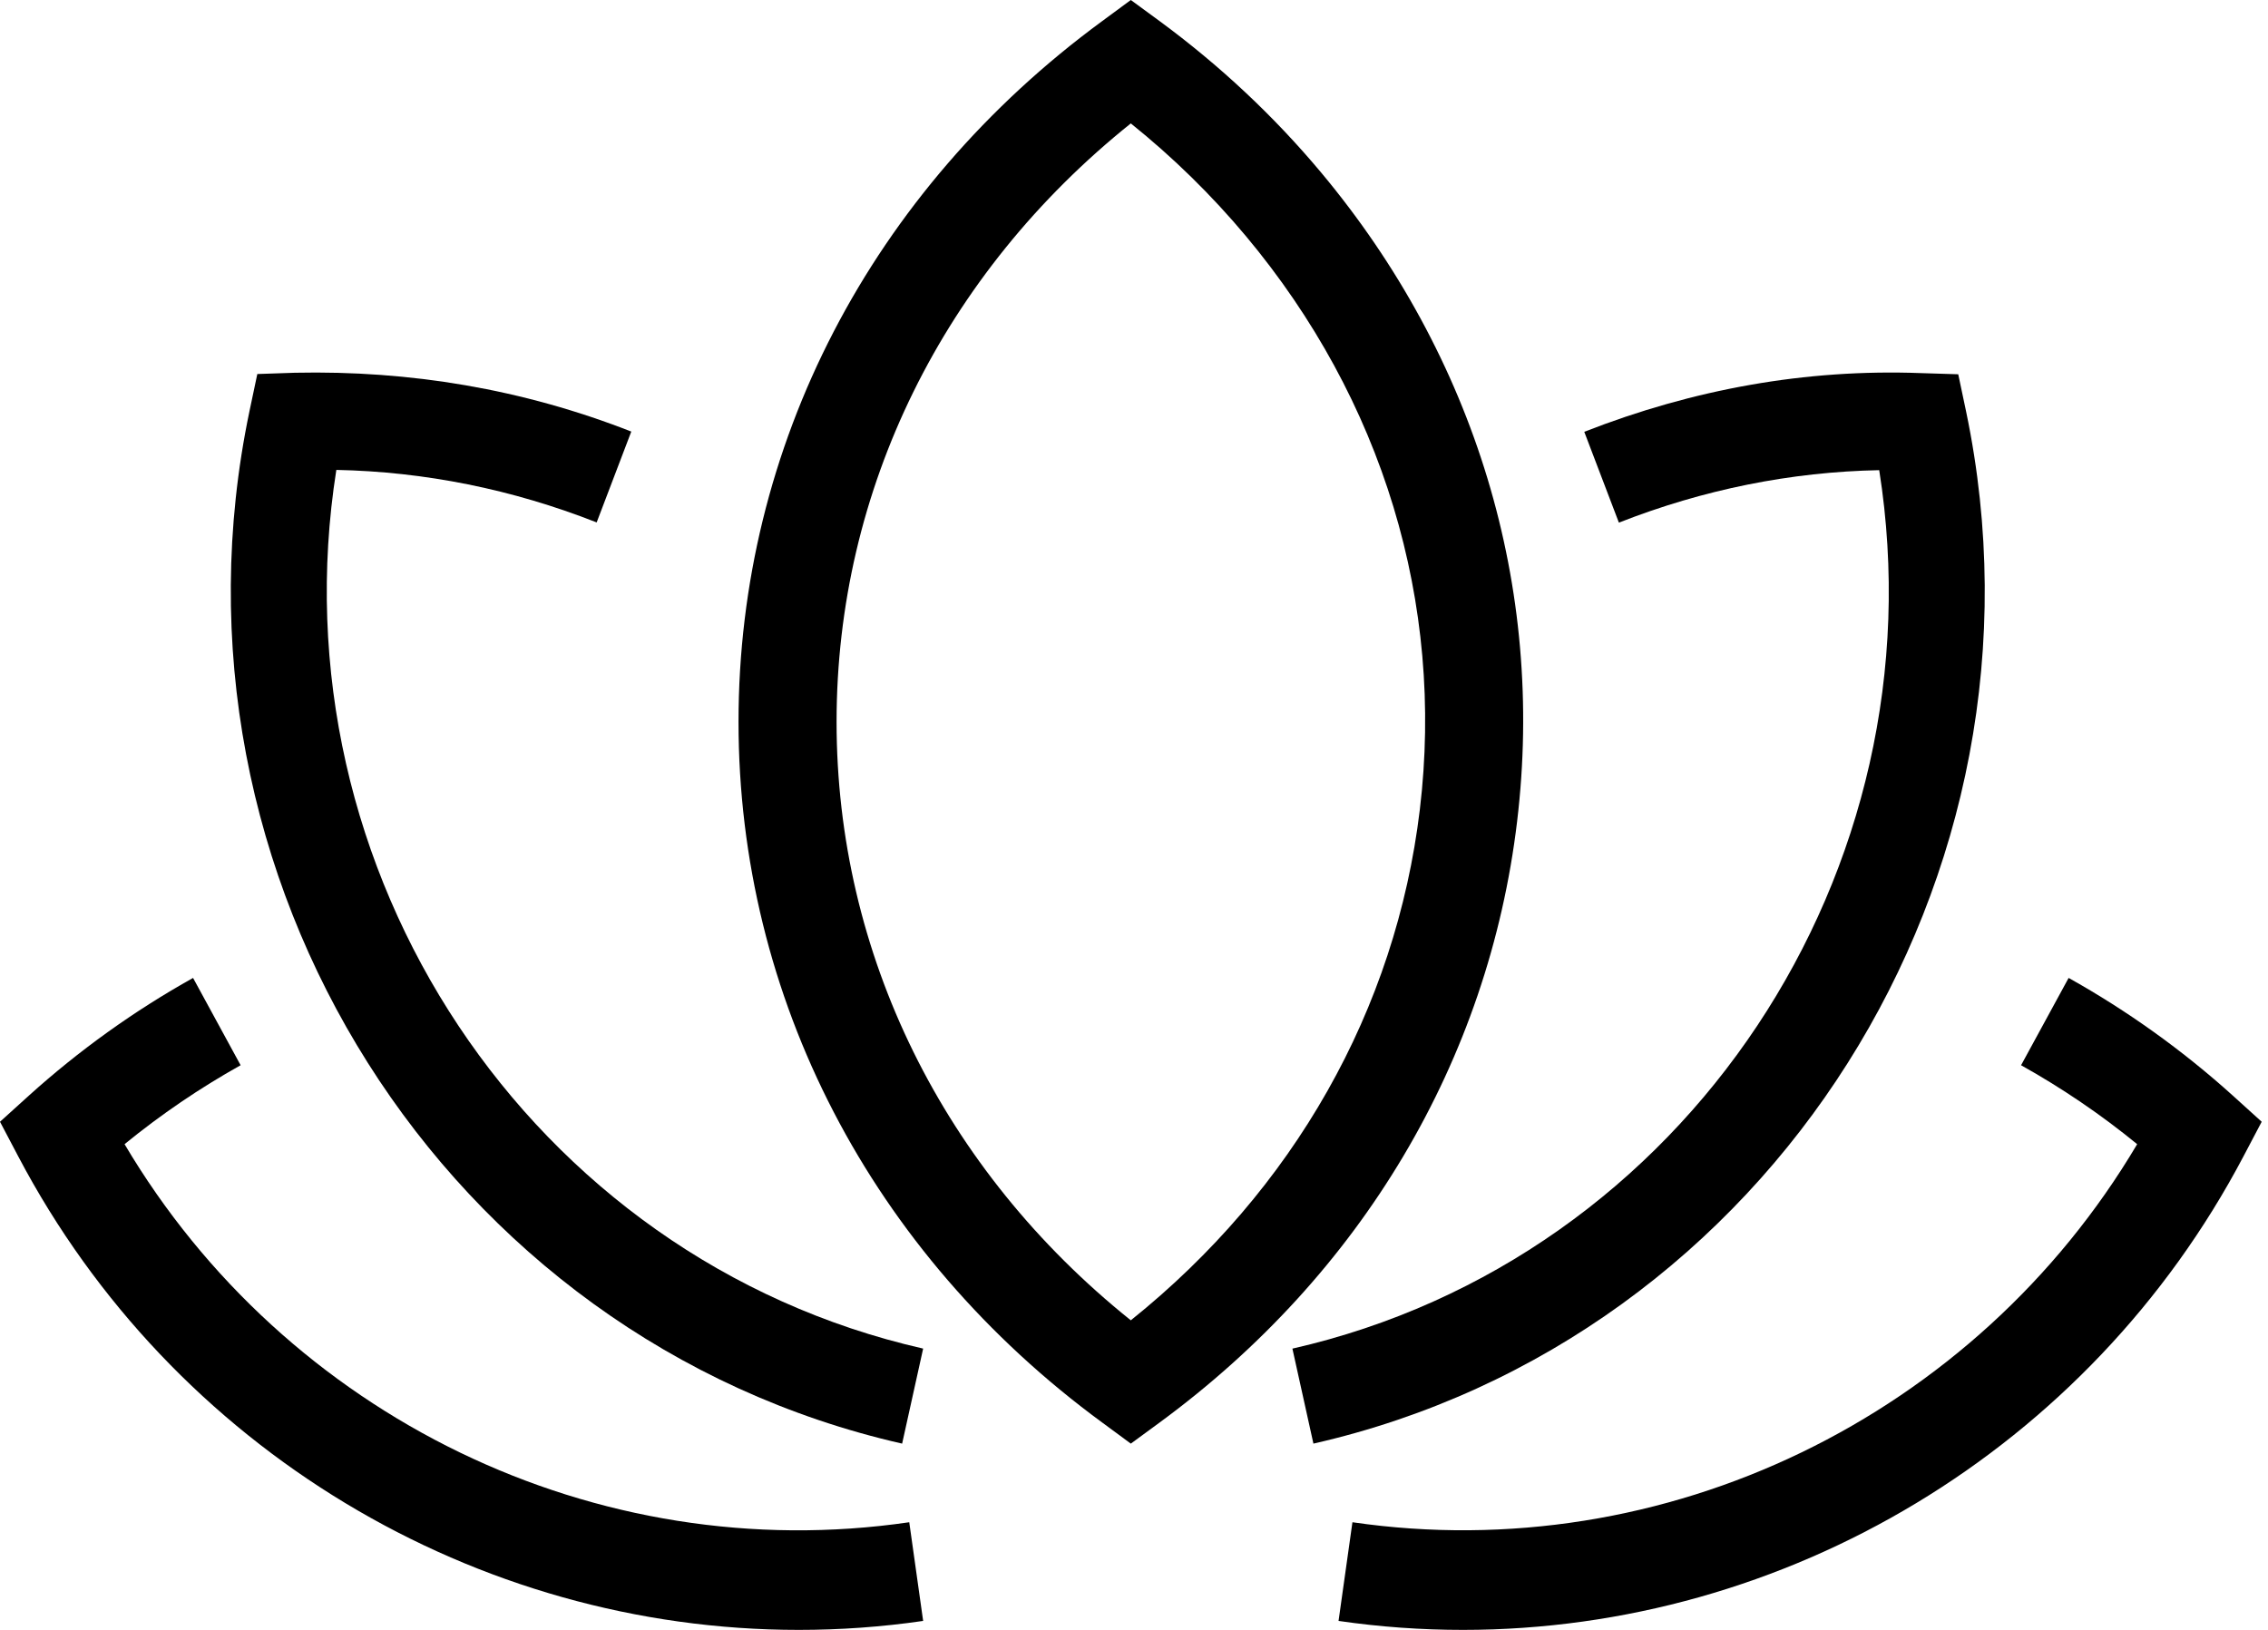 <?xml version="1.0" encoding="UTF-8"?>
<svg width="64px" height="46px" viewBox="0 0 64 46" version="1.1" xmlns="http://www.w3.org/2000/svg" xmlns:xlink="http://www.w3.org/1999/xlink">
    <title>04-BeautyndHealth</title>
    <g id="04-BeautyndHealth" stroke="none" stroke-width="1" fill="none" fill-rule="evenodd">
        <g transform="translate(-0, 0)" fill="#000000" fill-rule="nonzero">
            <path d="M31.91,3.483 C26.618,7.722 23.607,13.824 23.607,20.373 C23.607,26.922 26.618,33.021 31.91,37.263 C36.504,33.58 39.388,28.497 40.066,22.847 C40.763,17.027 39.017,11.277 35.156,6.661 C34.187,5.504 33.1,4.438 31.91,3.483 Z M31.91,40.743 L31.099,40.145 C24.579,35.361 20.84,28.153 20.84,20.373 C20.84,12.59 24.579,5.384 31.099,0.598 L31.91,0 L32.726,0.598 C34.414,1.84 35.945,3.273 37.27,4.857 C41.635,10.076 43.602,16.583 42.811,23.182 C42.003,29.938 38.422,35.962 32.726,40.145 L31.91,40.743 Z" id="Fill-2"></path>
            <path d="M32.565,40.743 L32.562,40.743 L32.565,40.743 Z" id="Fill-4"></path>
            <polygon id="Fill-6" points="31.262 40.743 31.262 40.743 31.26 40.743"></polygon>
            <path d="M22.538,46 C13.436,46 4.876,40.92 0.514,32.635 L0,31.659 L0.814,30.922 C2.225,29.648 3.784,28.528 5.448,27.6 L6.79,30.064 C5.637,30.708 4.537,31.457 3.515,32.292 C8.068,39.98 16.82,44.253 25.658,42.962 L26.05,45.747 C24.877,45.918 23.702,46 22.538,46" id="Fill-8"></path>
            <path d="M41.284,46 C40.12,46 38.948,45.918 37.772,45.747 L38.164,42.962 C46.983,44.247 55.754,39.98 60.308,32.292 C59.285,31.454 58.185,30.708 57.032,30.064 L58.374,27.6 C60.035,28.528 61.594,29.645 63.008,30.922 L63.822,31.659 L63.308,32.635 C58.946,40.917 50.383,46 41.284,46" id="Fill-10"></path>
            <path d="M25.457,40.743 C12.555,37.808 4.294,24.74 7.039,11.608 L7.261,10.556 L8.322,10.52 C11.57,10.452 14.742,10.976 17.814,12.18 L16.837,14.744 C14.452,13.807 11.984,13.312 9.491,13.262 C7.707,24.553 14.942,35.536 26.05,38.061 L25.457,40.743 Z" id="Fill-12"></path>
            <path d="M37.063,40.743 L36.47,38.062 C47.578,35.537 54.815,24.557 53.029,13.269 C50.539,13.318 48.07,13.813 45.683,14.75 L44.706,12.187 C47.781,10.983 50.961,10.409 54.201,10.53 L55.259,10.563 L55.481,11.615 C58.225,24.744 49.965,37.809 37.063,40.743" id="Fill-14"></path>
        </g>
    </g>
</svg>